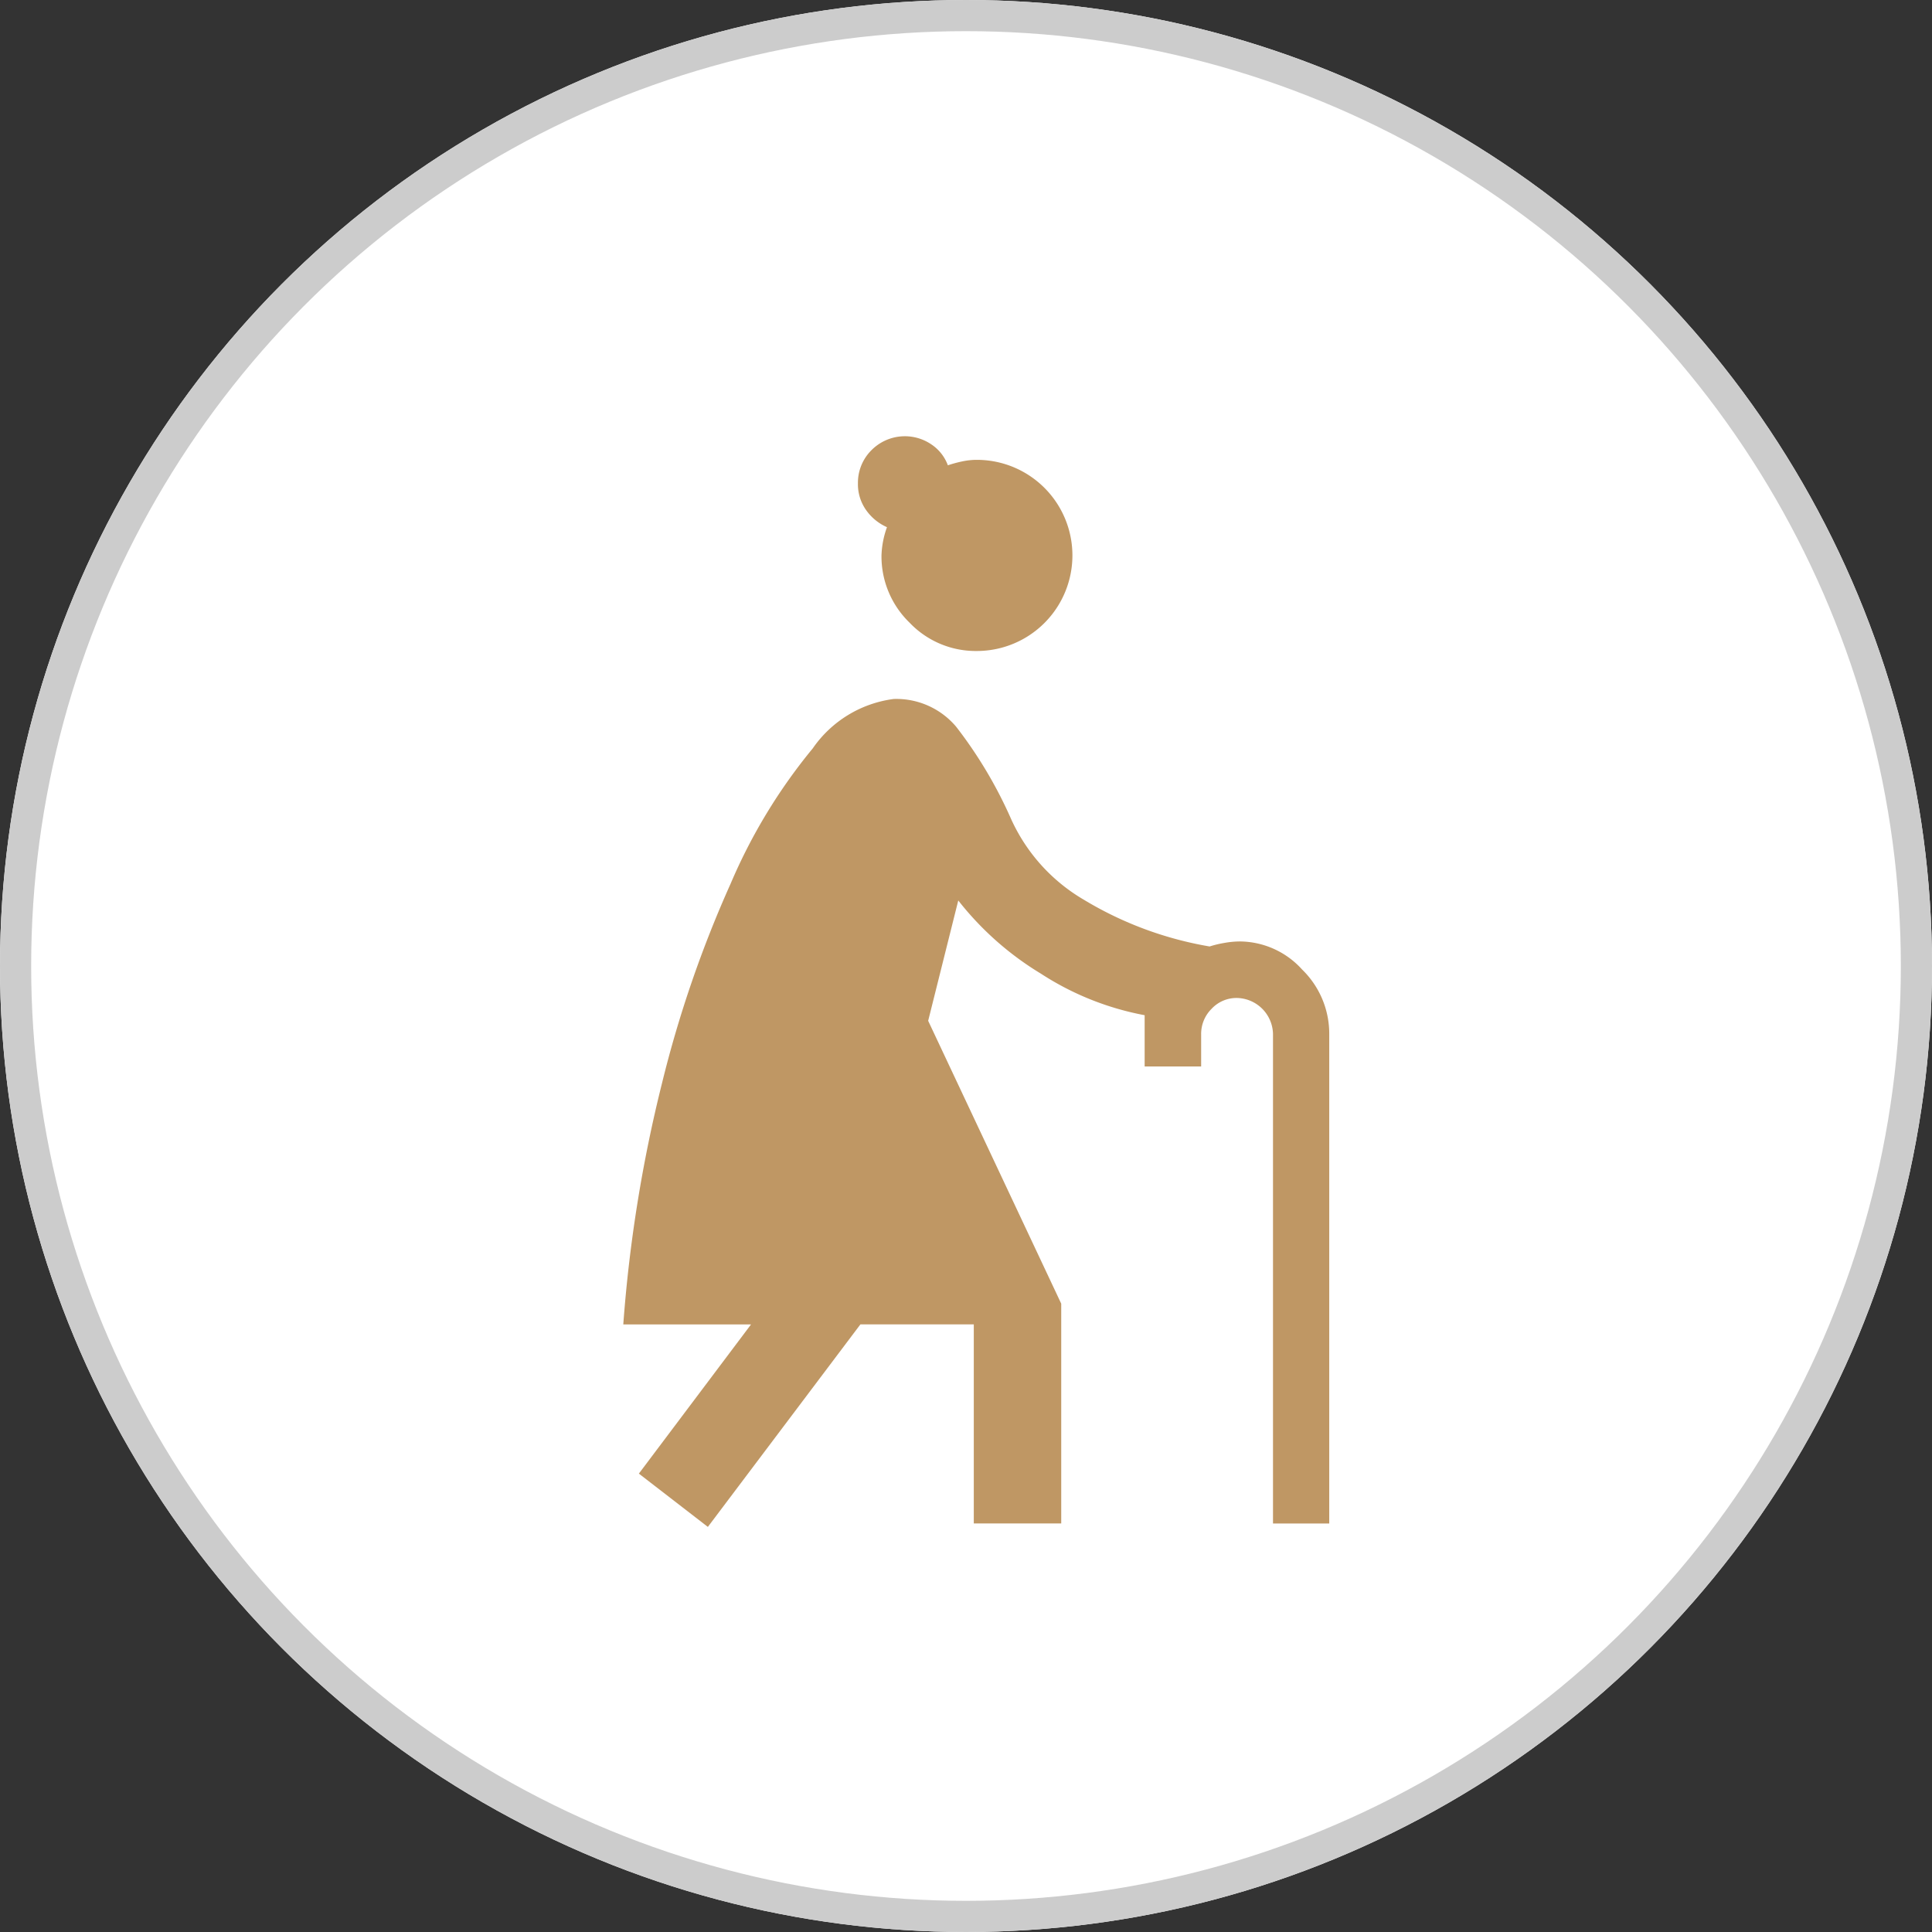 <?xml version="1.0" encoding="UTF-8"?>
<svg xmlns="http://www.w3.org/2000/svg" width="62" height="62" viewBox="0 0 62 62">
  <rect x="0" y="0" width="62" height="62" fill="#333333" stroke="none"/>
  <g id="Gruppe_29" data-name="Gruppe 29" transform="translate(-1331 -3831)">
    <g id="Ellipse_8" data-name="Ellipse 8" transform="translate(1331 3831)" fill="#fff" stroke="#ccc" stroke-width="1">
      <circle cx="31" cy="31" r="31" stroke="none"></circle>
      <circle cx="31" cy="31" r="30.5" fill="none"></circle>
    </g>
    <path id="elderly_woman_FILL0_wght600_GRAD0_opsz48" d="M228.193,149.521l-2.214-1.71,3.6-4.788h-4.1a45.611,45.611,0,0,1,1.245-7.751,37.356,37.356,0,0,1,2.2-6.394,17.727,17.727,0,0,1,2.634-4.339,3.742,3.742,0,0,1,2.6-1.587,2.51,2.51,0,0,1,2.006.894,14.157,14.157,0,0,1,1.728,2.885,5.743,5.743,0,0,0,2.366,2.663,11.52,11.52,0,0,0,4.037,1.5,3.383,3.383,0,0,1,.475-.114,2.924,2.924,0,0,1,.492-.047,2.716,2.716,0,0,1,2,.9,2.872,2.872,0,0,1,.872,2.062v15.717h-1.805V133.7a1.182,1.182,0,0,0-1.153-1.153,1.093,1.093,0,0,0-.818.348,1.133,1.133,0,0,0-.335.812v1.038H242.21V133.1a9.212,9.212,0,0,1-3.329-1.333,9.833,9.833,0,0,1-2.652-2.349l-.966,3.862,4.27,9.077v7.053h-2.806v-6.389h-3.638Zm8.626-28.109a2.929,2.929,0,0,1-2.154-.91,2.959,2.959,0,0,1-.9-2.157,2.915,2.915,0,0,1,.176-.906,1.621,1.621,0,0,1-.669-.548,1.432,1.432,0,0,1-.263-.856,1.473,1.473,0,0,1,.436-1.069,1.51,1.51,0,0,1,1.923-.182,1.381,1.381,0,0,1,.527.669,4.121,4.121,0,0,1,.465-.126,2.259,2.259,0,0,1,.465-.049,3.067,3.067,0,0,1,0,6.134Z" transform="translate(1125.523 3730.479)" fill="#bf9764"></path>
  </g>
</svg>
